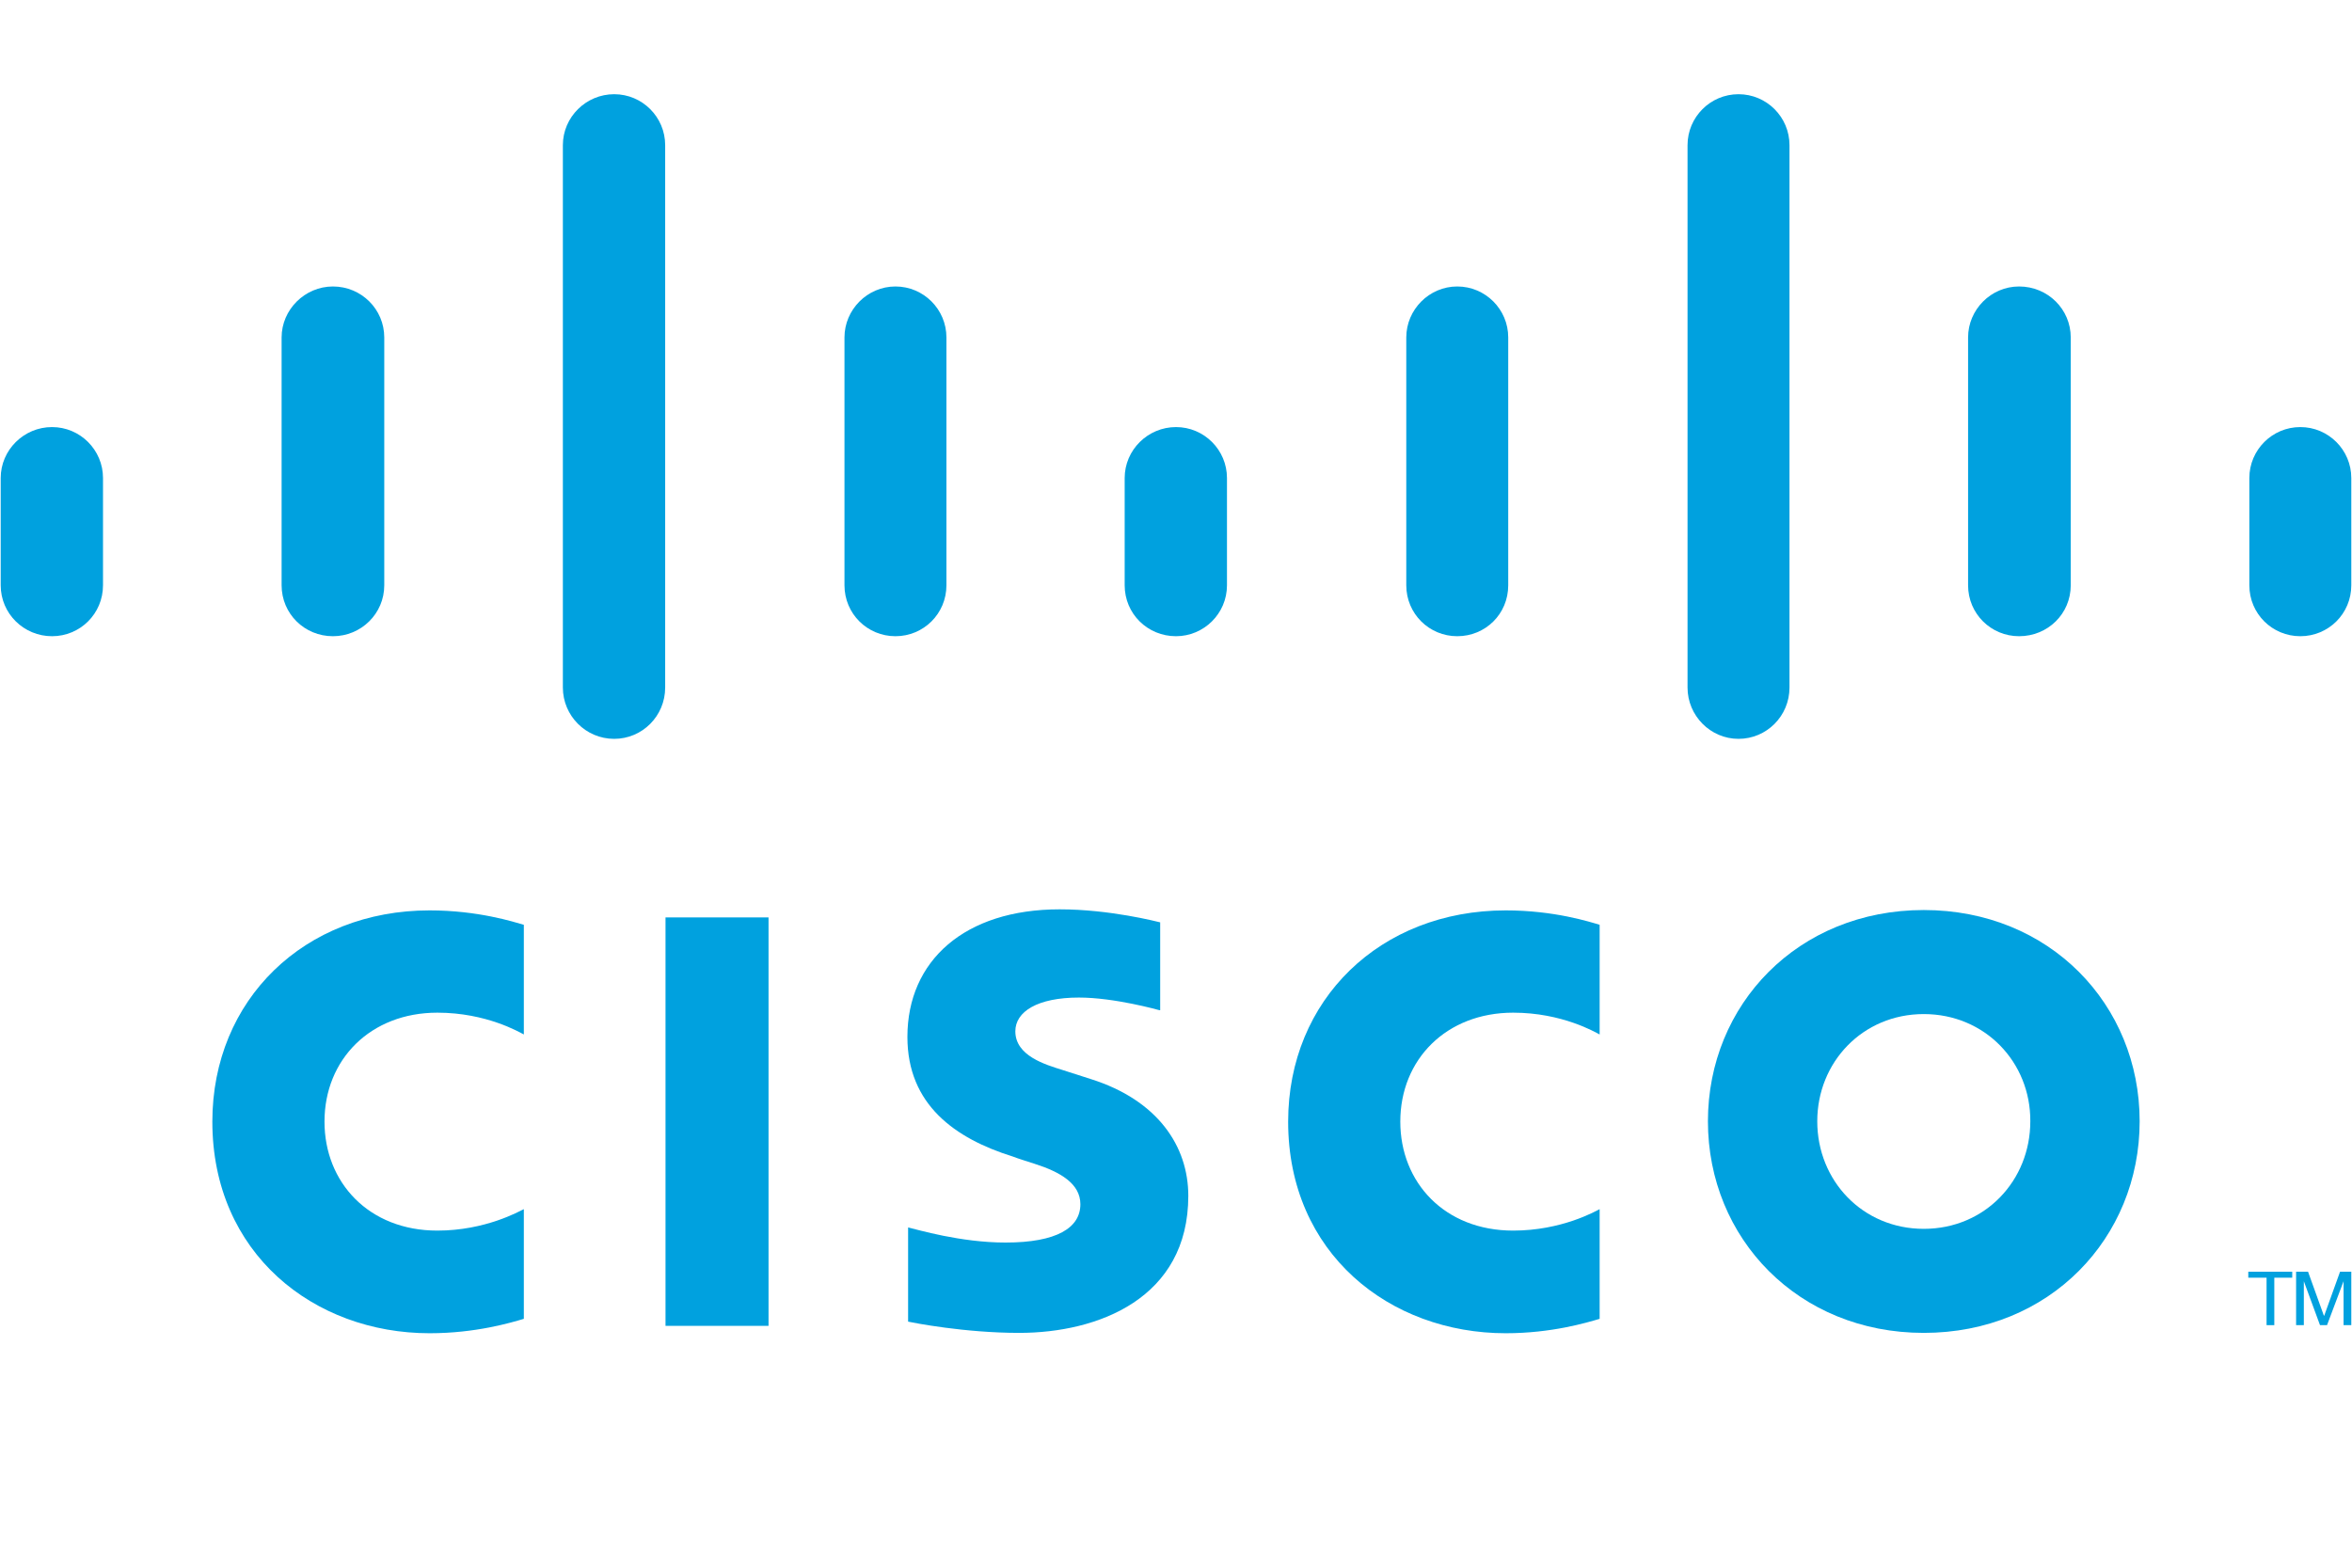 <?xml version="1.0" encoding="UTF-8"?> <!-- Generator: Adobe Illustrator 19.1.0, SVG Export Plug-In . SVG Version: 6.00 Build 0) --> <svg xmlns="http://www.w3.org/2000/svg" xmlns:xlink="http://www.w3.org/1999/xlink" id="Layer_1" x="0px" y="0px" viewBox="-65 178 669 446" style="enable-background:new -65 178 669 446;" xml:space="preserve"> <style type="text/css"> .st0{fill:#00A1DF;} </style> <g> <rect x="124.3" y="439" class="st0" width="29.3" height="116.2"></rect> <path class="st0" d="M390,472.3c-1.2-0.6-10.6-6.2-24.6-6.2c-19,0-32.1,13.3-32.1,31c0,17.3,12.6,31,32.1,31 c13.8,0,23.4-5.5,24.6-6.1v31.2c-3.7,1.1-13.7,4.1-26.7,4.1c-33,0-61.9-22.7-61.9-60.2c0-34.7,26.2-60.1,61.9-60.1 c13.8,0,24,3.3,26.7,4.1V472.3z"></path> <path class="st0" d="M84,472.3c-1.2-0.6-10.6-6.2-24.6-6.2c-19,0-32.1,13.3-32.1,31c0,17.3,12.6,31,32.1,31 c13.7,0,23.3-5.5,24.6-6.1v31.2c-3.7,1.1-13.7,4.1-26.8,4.1c-32.9,0-61.8-22.7-61.8-60.2c0-34.7,26.2-60.1,61.8-60.1 c13.8,0,24,3.3,26.8,4.1V472.3z"></path> <path class="st0" d="M543.6,497c0,33.2-25.6,60.2-61.4,60.2c-35.7,0-61.4-26.9-61.4-60.2c0-33.2,25.6-60.1,61.4-60.1 S543.6,463.8,543.6,497 M482.2,466.5c-17.4,0-30.3,13.7-30.3,30.5c0,16.9,12.9,30.6,30.3,30.6s30.3-13.7,30.3-30.6 C512.6,480.2,499.6,466.5,482.2,466.5"></path> <path class="st0" d="M264.8,465.4c-0.4-0.1-12.8-3.6-22.9-3.6c-11.8,0-18.1,4-18.1,9.6c0,7,8.6,9.5,13.4,11l8.1,2.6 c19,6,27.7,19.1,27.7,33.2c0,29.2-25.7,39-48.1,39c-15.6,0-30.2-2.9-31.6-3.2v-26.8c2.6,0.6,14.9,4.3,27.7,4.3 c14.6,0,21.3-4.2,21.3-10.9c0-5.9-5.8-9.2-13-11.5c-1.8-0.6-4.5-1.4-6.3-2.1c-16.3-5.1-29.9-14.7-29.9-34 c0-21.7,16.3-36.3,43.3-36.3c14.3,0,27.7,3.5,28.6,3.7v25L264.8,465.4L264.8,465.4z"></path> <path class="st0" d="M-35.7,314c0-8-6.5-14.5-14.5-14.5S-64.8,306-64.8,314v30.5c0,8.1,6.6,14.5,14.6,14.5s14.5-6.4,14.5-14.5 C-35.7,344.5-35.7,314-35.7,314z"></path> <path class="st0" d="M44.3,274c0-8-6.5-14.5-14.6-14.5c-8,0-14.6,6.6-14.6,14.5v70.5c0,8.1,6.5,14.5,14.6,14.5 c8,0,14.6-6.4,14.6-14.5V274z"></path> <path class="st0" d="M124.2,219.3c0-8-6.5-14.5-14.5-14.5s-14.6,6.5-14.6,14.5v154.3c0,8,6.5,14.6,14.6,14.6 c8,0,14.5-6.5,14.5-14.6V219.3z"></path> <path class="st0" d="M204.2,274c0-8-6.5-14.5-14.5-14.5s-14.5,6.6-14.5,14.5v70.5c0,8.1,6.5,14.5,14.5,14.5s14.5-6.4,14.5-14.5V274 z"></path> <path class="st0" d="M284,314c0-8-6.5-14.5-14.5-14.5s-14.6,6.5-14.6,14.5v30.5c0,8.1,6.5,14.5,14.6,14.5c7.9,0,14.5-6.4,14.5-14.5 V314z"></path> <path class="st0" d="M364,274c0-8-6.5-14.5-14.5-14.5S335,266.1,335,274v70.5c0,8.1,6.5,14.5,14.5,14.5s14.5-6.3,14.5-14.5V274z"></path> <path class="st0" d="M444,219.3c0-8-6.5-14.5-14.5-14.5s-14.5,6.5-14.5,14.5v154.3c0,8,6.5,14.6,14.5,14.6s14.5-6.5,14.5-14.6 V219.3z"></path> <path class="st0" d="M524,274c0-8-6.5-14.5-14.7-14.5c-8,0-14.5,6.6-14.5,14.5v70.5c0,8.1,6.5,14.5,14.5,14.5 c8.2,0,14.7-6.4,14.7-14.5V274z"></path> <path class="st0" d="M603.8,314c0-8-6.5-14.5-14.5-14.5s-14.5,6.5-14.5,14.5v30.5c0,8.1,6.5,14.5,14.5,14.5s14.5-6.4,14.5-14.5V314 z"></path> <polygon class="st0" points="587,539.8 587,541.5 581.9,541.5 581.9,555 579.7,555 579.7,541.5 574.5,541.5 574.5,539.8 "></polygon> <polygon class="st0" points="588.1,539.8 591.5,539.8 596,552.3 596.1,552.3 600.6,539.8 603.8,539.8 603.8,555 601.6,555 601.6,542.5 601.6,542.5 596.9,555 594.9,555 590.3,542.5 590.3,542.5 590.3,555 588.1,555 "></polygon> </g> </svg> 